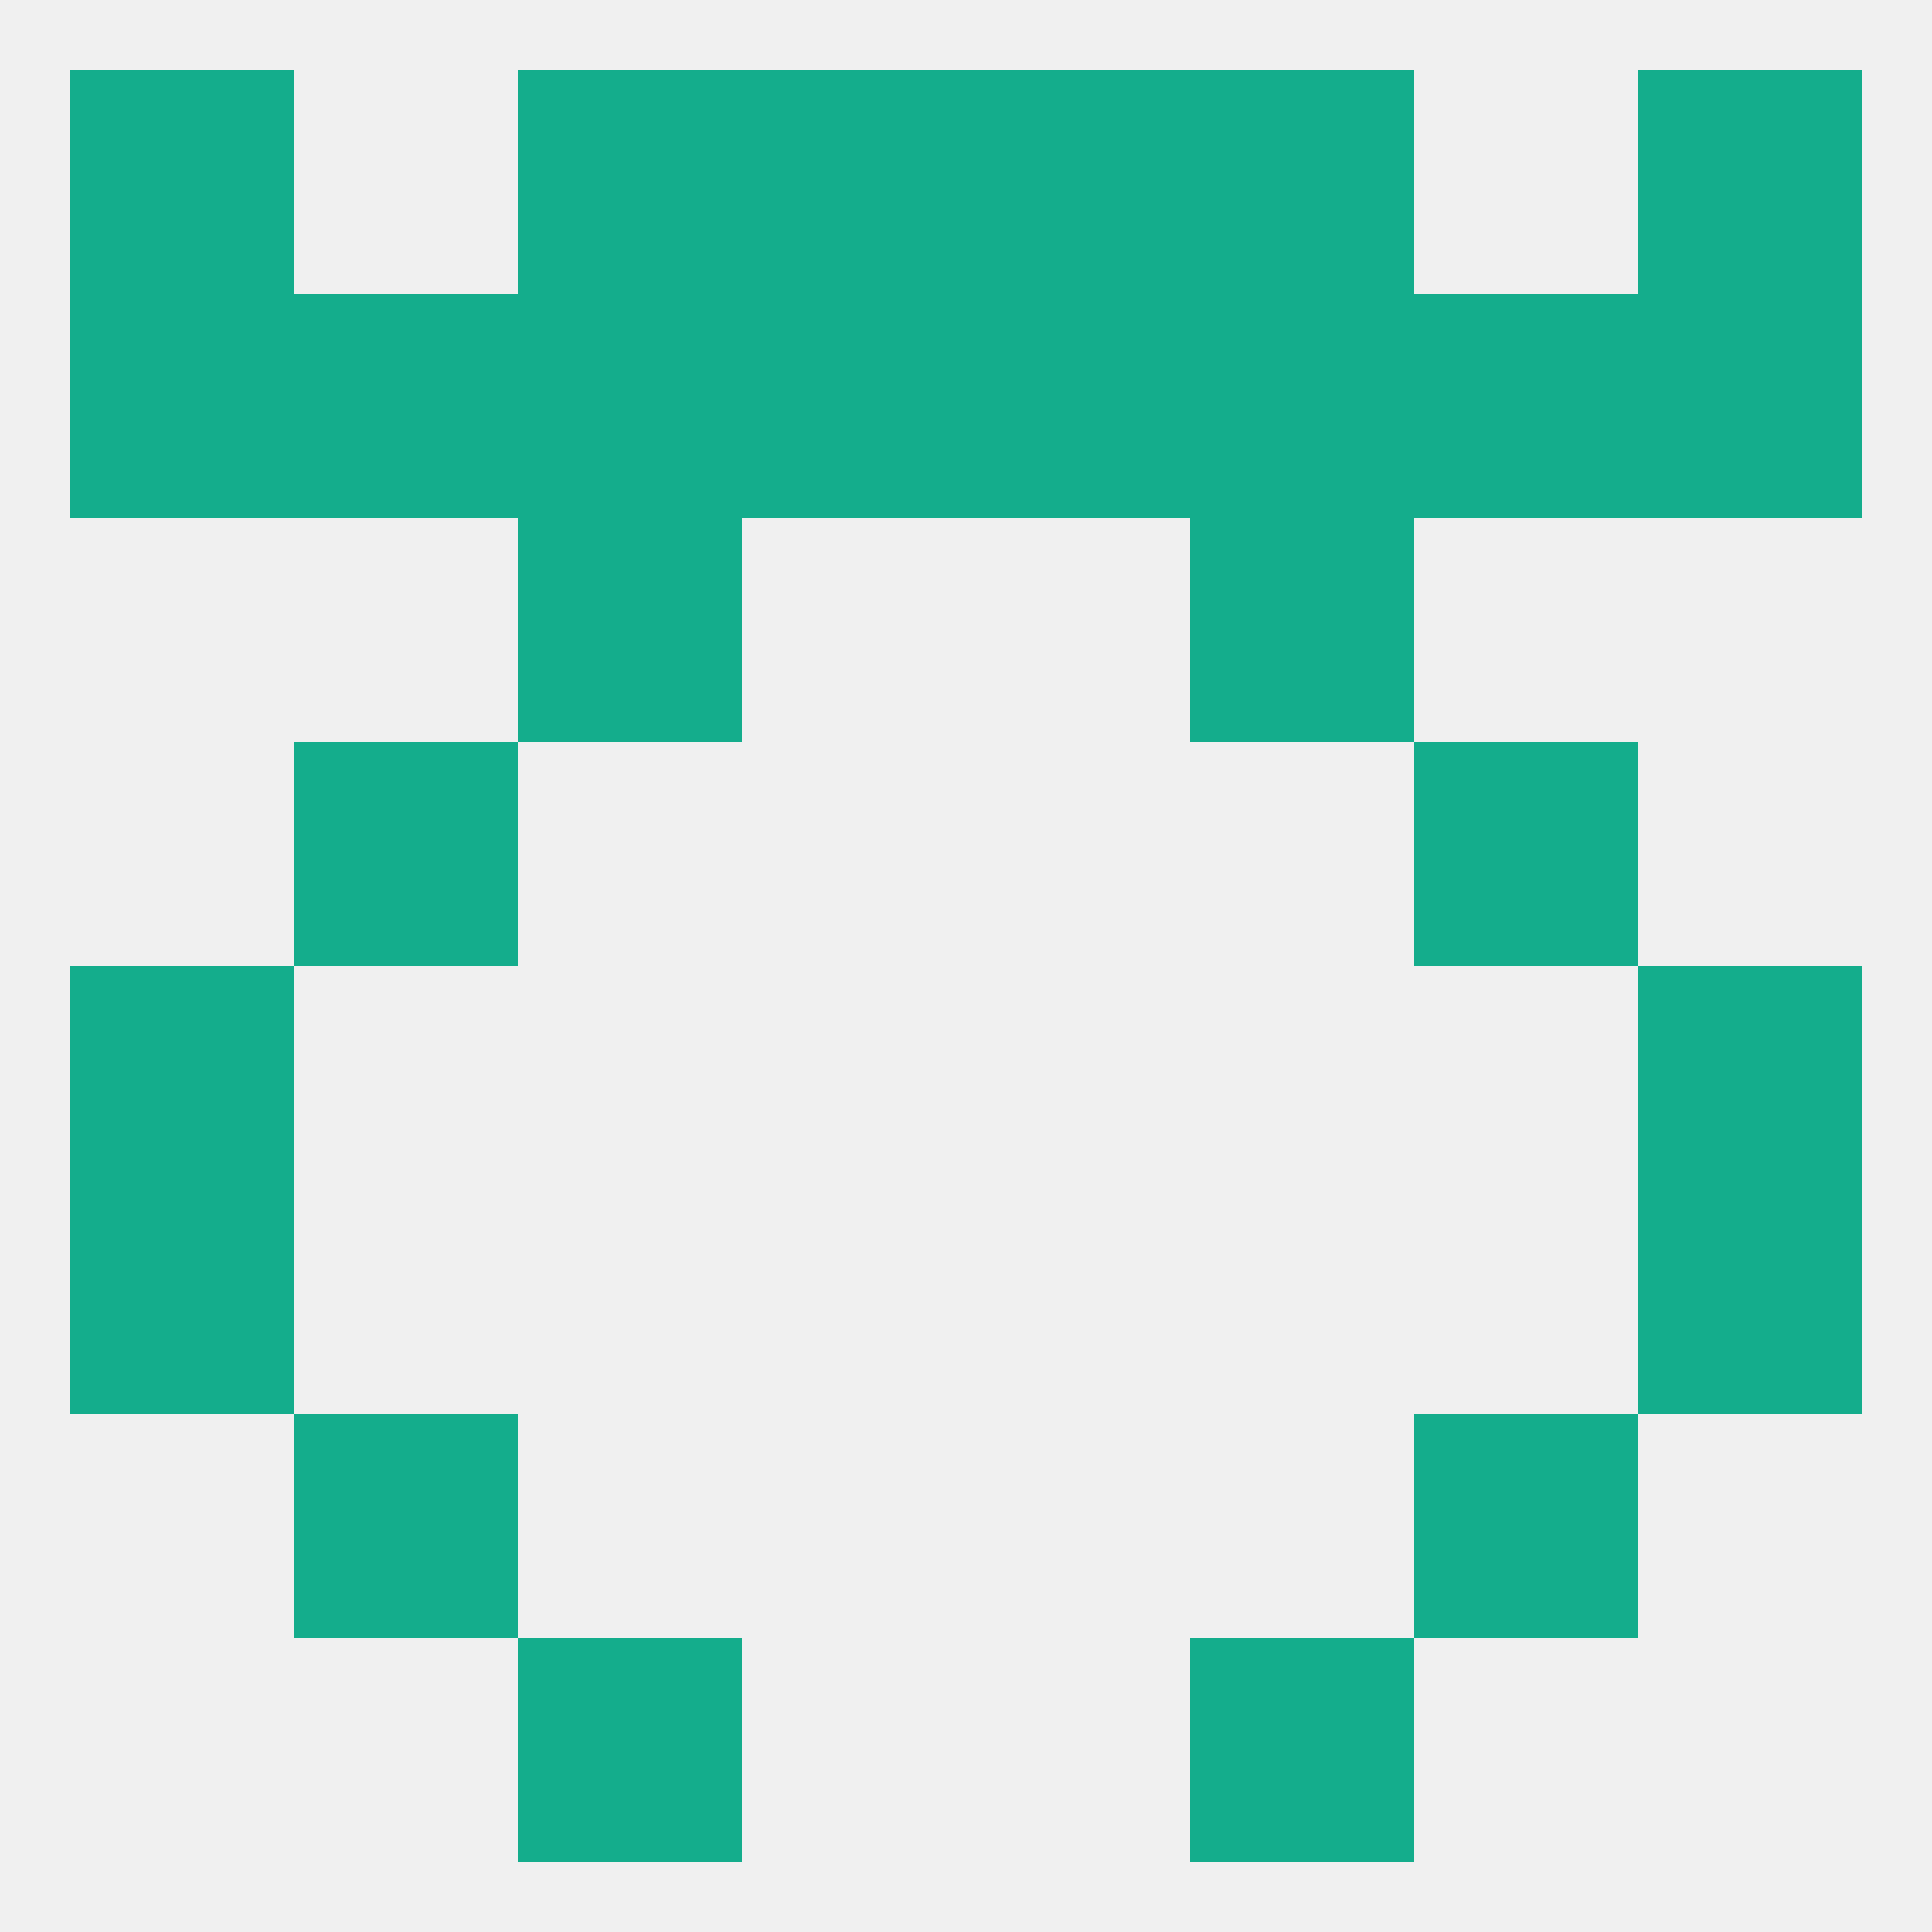 
<!--   <?xml version="1.0"?> -->
<svg version="1.1" baseprofile="full" xmlns="http://www.w3.org/2000/svg" xmlns:xlink="http://www.w3.org/1999/xlink" xmlns:ev="http://www.w3.org/2001/xml-events" width="250" height="250" viewBox="0 0 250 250" >
	<rect width="100%" height="100%" fill="rgba(240,240,240,255)"/>

	<rect x="9" y="125" width="29" height="29" fill="rgba(20,173,140,255)"/>
	<rect x="212" y="125" width="29" height="29" fill="rgba(20,173,140,255)"/>
	<rect x="9" y="154" width="29" height="29" fill="rgba(20,173,140,255)"/>
	<rect x="212" y="154" width="29" height="29" fill="rgba(20,173,140,255)"/>
	<rect x="38" y="183" width="29" height="29" fill="rgba(20,173,140,255)"/>
	<rect x="183" y="183" width="29" height="29" fill="rgba(20,173,140,255)"/>
	<rect x="125" y="9" width="29" height="29" fill="rgba(20,173,140,255)"/>
	<rect x="9" y="9" width="29" height="29" fill="rgba(20,173,140,255)"/>
	<rect x="212" y="9" width="29" height="29" fill="rgba(20,173,140,255)"/>
	<rect x="67" y="9" width="29" height="29" fill="rgba(20,173,140,255)"/>
	<rect x="154" y="9" width="29" height="29" fill="rgba(20,173,140,255)"/>
	<rect x="96" y="9" width="29" height="29" fill="rgba(20,173,140,255)"/>
	<rect x="38" y="38" width="29" height="29" fill="rgba(20,173,140,255)"/>
	<rect x="183" y="38" width="29" height="29" fill="rgba(20,173,140,255)"/>
	<rect x="154" y="38" width="29" height="29" fill="rgba(20,173,140,255)"/>
	<rect x="9" y="38" width="29" height="29" fill="rgba(20,173,140,255)"/>
	<rect x="212" y="38" width="29" height="29" fill="rgba(20,173,140,255)"/>
	<rect x="125" y="38" width="29" height="29" fill="rgba(20,173,140,255)"/>
	<rect x="67" y="38" width="29" height="29" fill="rgba(20,173,140,255)"/>
	<rect x="96" y="38" width="29" height="29" fill="rgba(20,173,140,255)"/>
	<rect x="38" y="96" width="29" height="29" fill="rgba(20,173,140,255)"/>
	<rect x="183" y="96" width="29" height="29" fill="rgba(20,173,140,255)"/>
	<rect x="67" y="67" width="29" height="29" fill="rgba(20,173,140,255)"/>
	<rect x="154" y="67" width="29" height="29" fill="rgba(20,173,140,255)"/>
	<rect x="67" y="212" width="29" height="29" fill="rgba(20,173,140,255)"/>
	<rect x="154" y="212" width="29" height="29" fill="rgba(20,173,140,255)"/>
</svg>